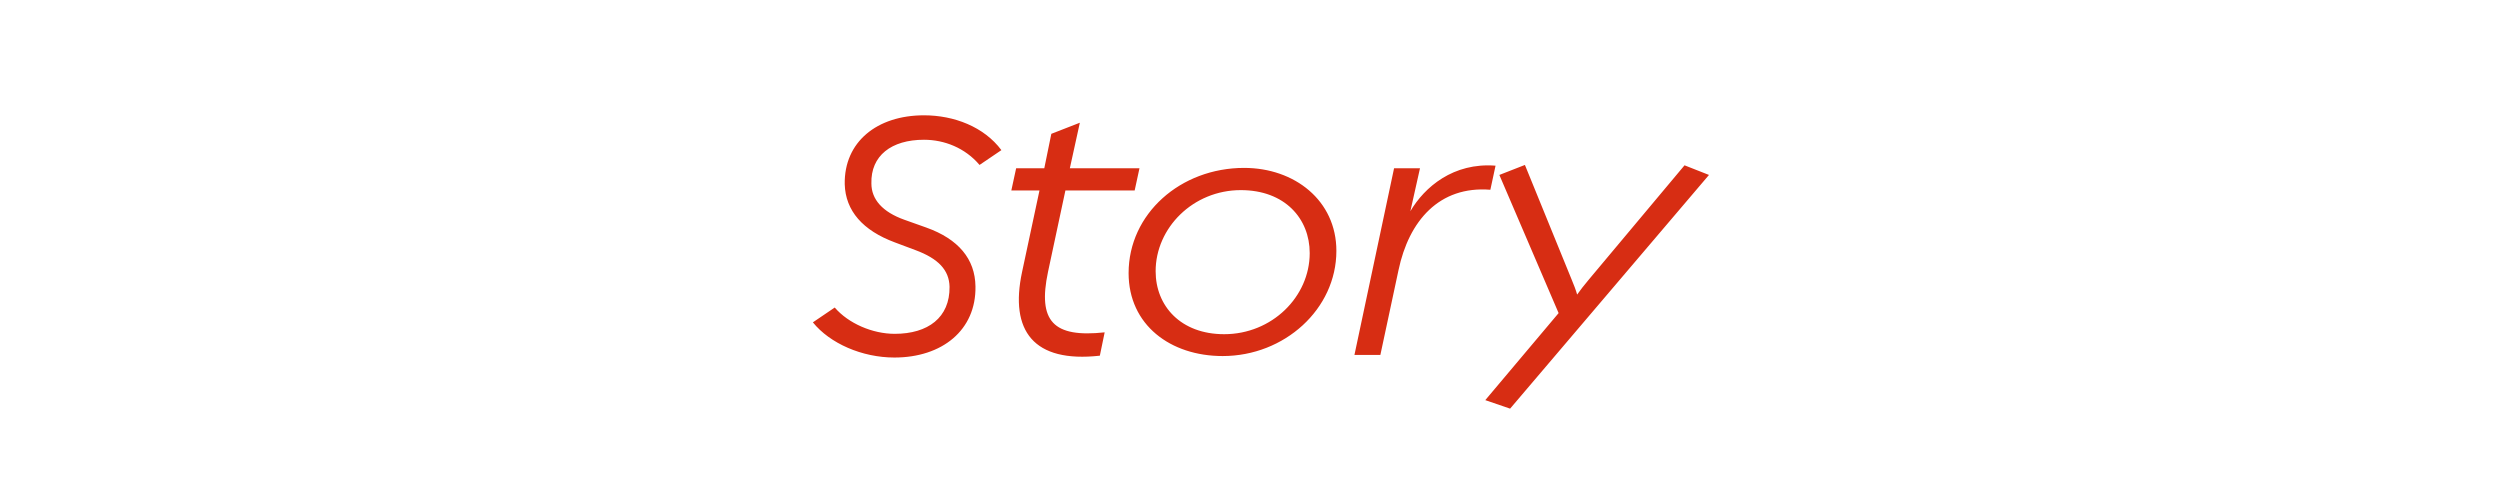 <svg width="324" height="62" viewBox="0 0 324 62" fill="none" xmlns="http://www.w3.org/2000/svg"><path d="M126.949 21.376c-1.872-2.208-4.56-3.264-7.2-3.264-4.224 0-6.912 2.064-6.816 5.664 0 2.064 1.44 3.696 4.272 4.704l2.832 1.008c4.176 1.488 6.336 4.08 6.384 7.632.096 5.664-4.32 9.216-10.512 9.216-4.176 0-8.352-1.824-10.56-4.56l2.832-1.92c1.776 2.064 4.896 3.408 7.776 3.408 4.32 0 7.152-2.112 7.104-6.096-.048-2.16-1.44-3.648-4.416-4.752l-2.688-1.008c-4.128-1.536-6.384-4.08-6.48-7.536-.096-5.472 4.176-8.928 10.272-8.928 3.888 0 7.776 1.488 10.032 4.512l-2.832 1.92zm15.591 24.72c-8.592.96-11.712-3.216-10.08-10.848l2.256-10.56h-3.648l.624-2.88h3.648l.912-4.464 3.696-1.44-1.296 5.904h9.024l-.624 2.88h-8.976l-2.256 10.56c-1.344 6.384.672 8.544 7.344 7.824l-.624 3.024zm15.919.048c-6.768 0-12.192-4.032-12.192-10.752 0-7.68 6.72-13.632 14.976-13.632 6.528 0 11.952 4.224 11.952 10.752 0 7.536-6.72 13.632-14.736 13.632zm11.28-13.344c0-4.464-3.216-8.16-8.928-8.16-6.192 0-11.04 4.896-11.04 10.512 0 4.512 3.264 8.16 8.88 8.16 6.192 0 11.088-4.848 11.088-10.512zm23.412-8.208c-6.624-.528-10.56 4.032-11.904 10.416L178.895 46h-3.36l5.136-24.192h3.36l-1.248 5.568c1.824-3.12 5.568-6.336 11.04-5.904l-.672 3.12zm2.558 28.368l-3.216-1.104 9.504-11.28-7.68-17.904 3.312-1.296 6.048 14.832c.288.672.576 1.44.72 1.968.336-.48.96-1.296 1.536-1.968l12.384-14.784 3.168 1.248-25.776 30.288z" fill="#D72D13"/></svg>